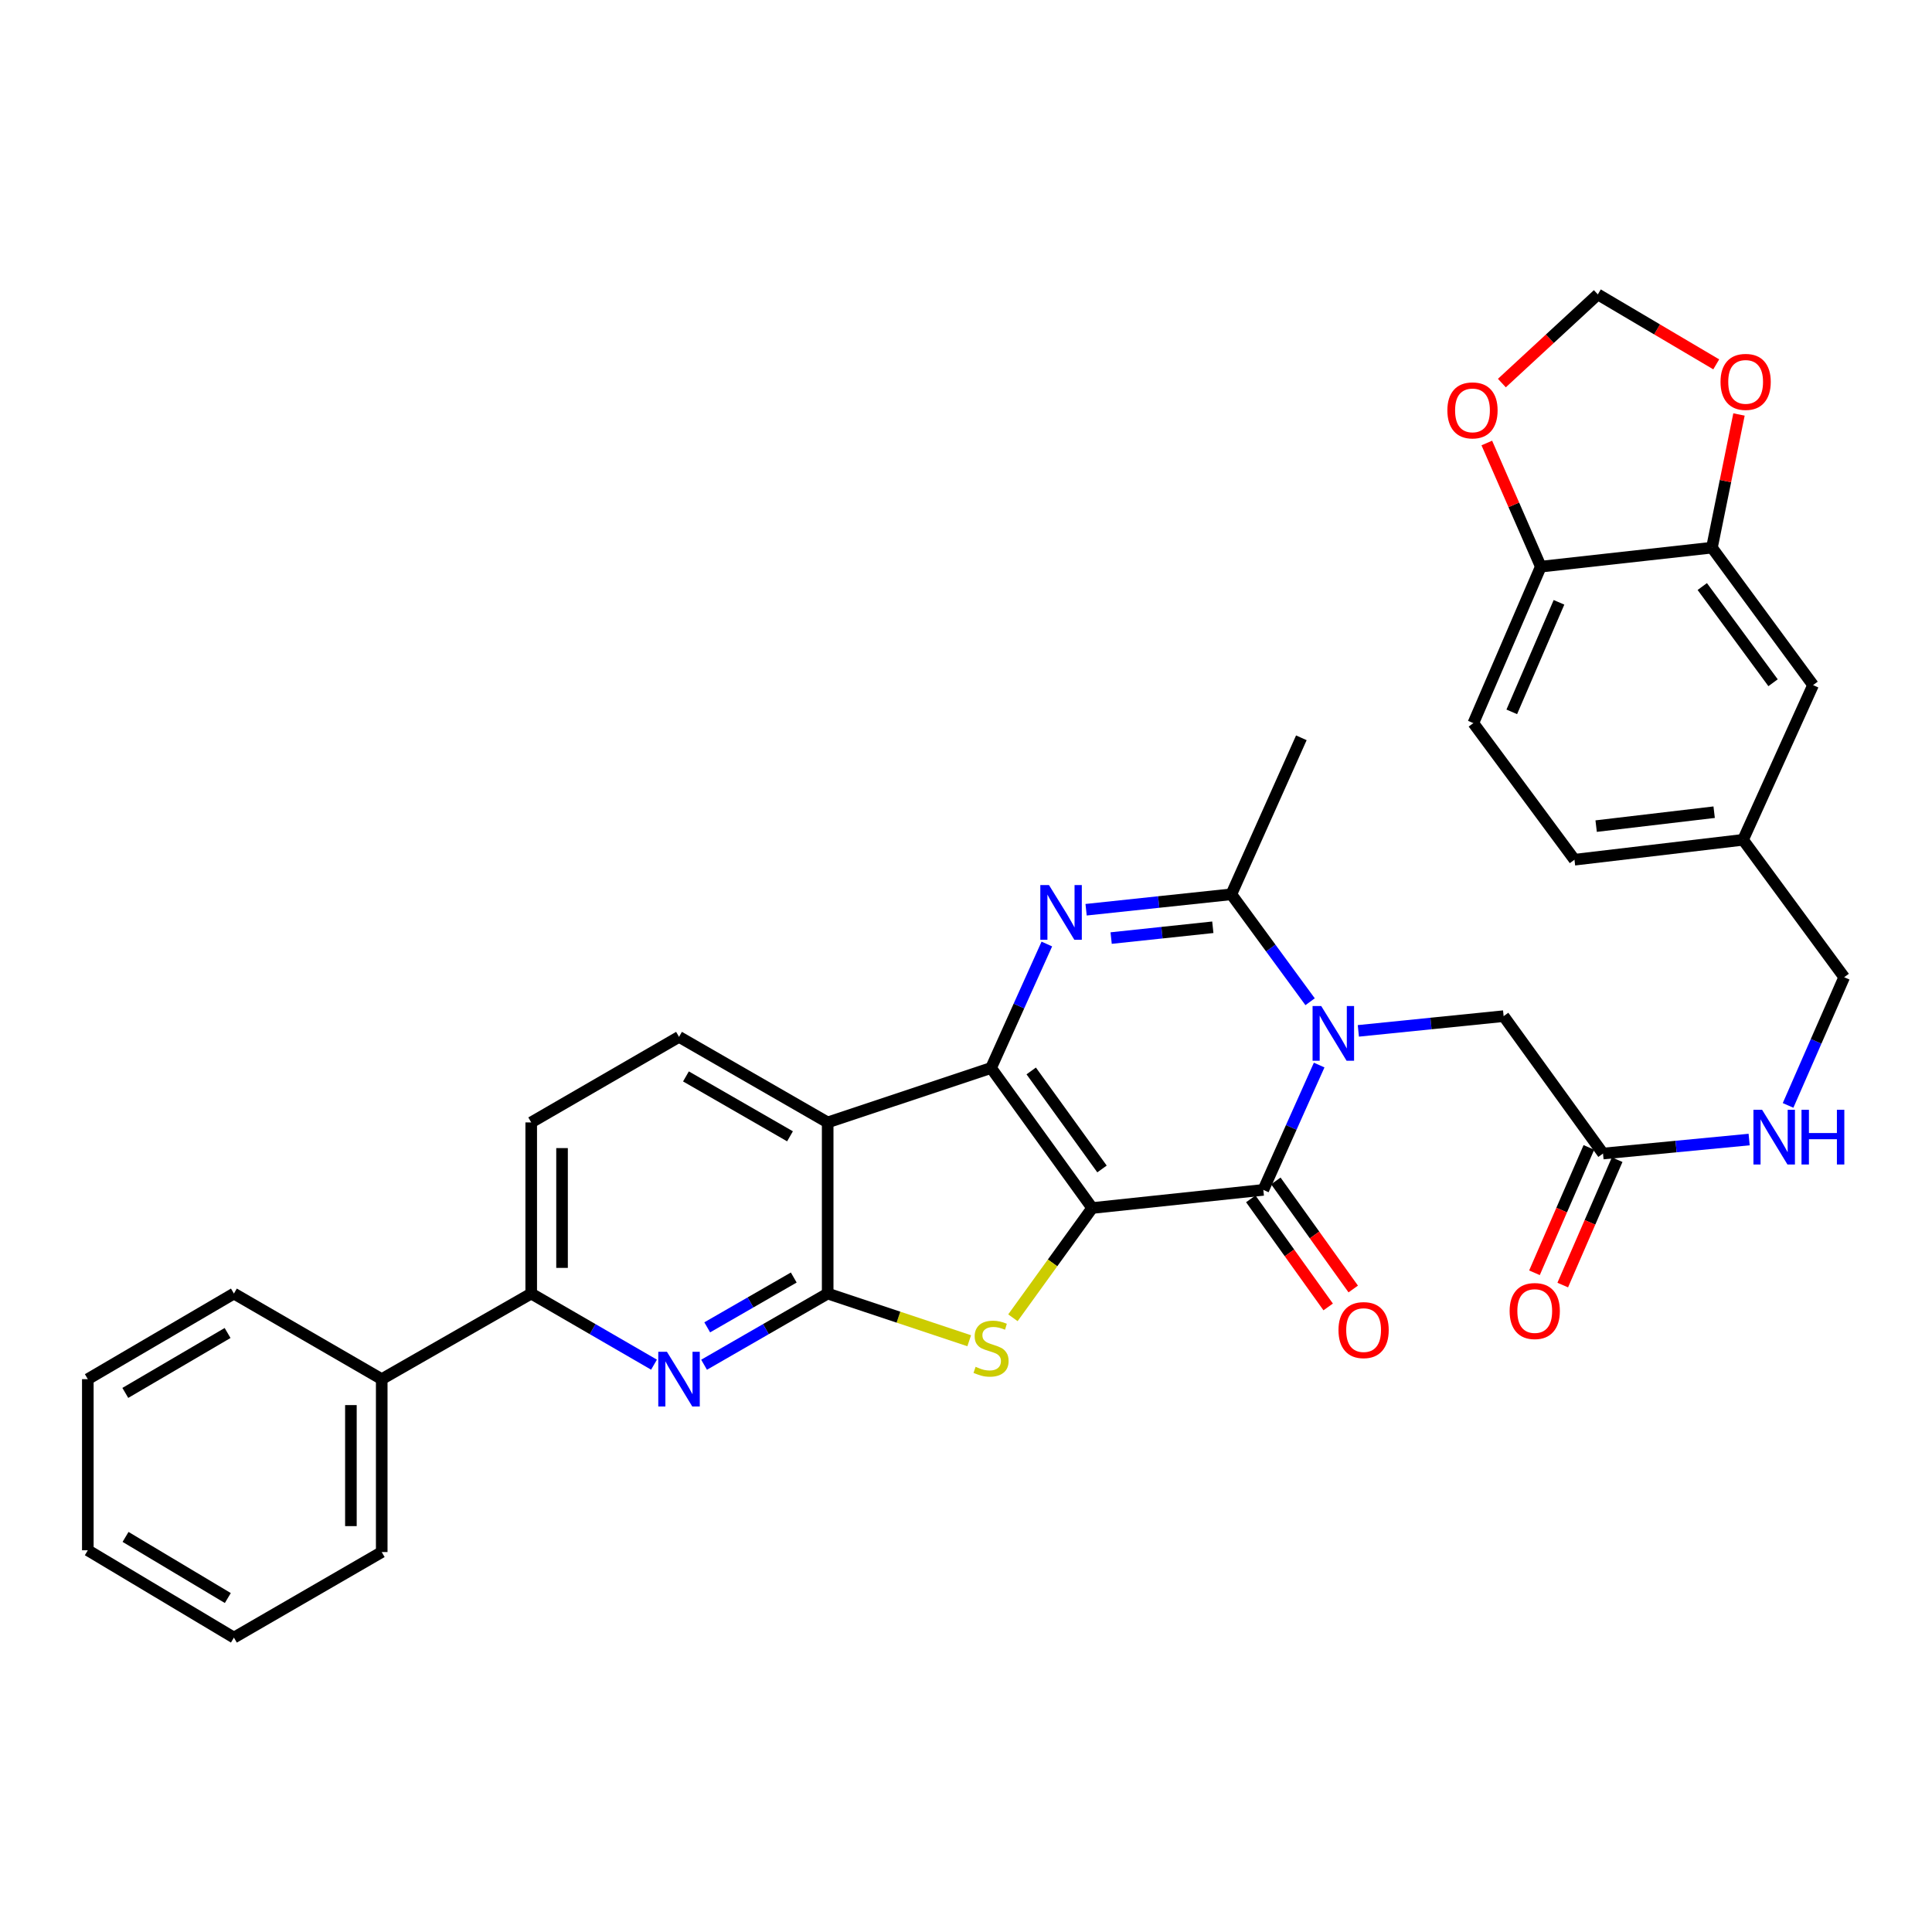 <?xml version='1.0' encoding='iso-8859-1'?>
<svg version='1.1' baseProfile='full'
              xmlns='http://www.w3.org/2000/svg'
                      xmlns:rdkit='http://www.rdkit.org/xml'
                      xmlns:xlink='http://www.w3.org/1999/xlink'
                  xml:space='preserve'
width='1000px' height='1000px' viewBox='0 0 1000 1000'>
<!-- END OF HEADER -->
<rect style='opacity:1.0;fill:#FFFFFF;stroke:none' width='1000' height='1000' x='0' y='0'> </rect>
<path class='bond-0' d='M 565.311,625.268 L 512.968,552.786' style='fill:none;fill-rule:evenodd;stroke:#000000;stroke-width:6px;stroke-linecap:butt;stroke-linejoin:miter;stroke-opacity:1' />
<path class='bond-0' d='M 570.395,605.055 L 533.755,554.317' style='fill:none;fill-rule:evenodd;stroke:#000000;stroke-width:6px;stroke-linecap:butt;stroke-linejoin:miter;stroke-opacity:1' />
<path class='bond-2' d='M 565.311,625.268 L 653.891,615.881' style='fill:none;fill-rule:evenodd;stroke:#000000;stroke-width:6px;stroke-linecap:butt;stroke-linejoin:miter;stroke-opacity:1' />
<path class='bond-4' d='M 565.311,625.268 L 544.797,653.672' style='fill:none;fill-rule:evenodd;stroke:#000000;stroke-width:6px;stroke-linecap:butt;stroke-linejoin:miter;stroke-opacity:1' />
<path class='bond-4' d='M 544.797,653.672 L 524.283,682.075' style='fill:none;fill-rule:evenodd;stroke:#CCCC00;stroke-width:6px;stroke-linecap:butt;stroke-linejoin:miter;stroke-opacity:1' />
<path class='bond-3' d='M 512.968,552.786 L 527.404,520.704' style='fill:none;fill-rule:evenodd;stroke:#000000;stroke-width:6px;stroke-linecap:butt;stroke-linejoin:miter;stroke-opacity:1' />
<path class='bond-3' d='M 527.404,520.704 L 541.84,488.623' style='fill:none;fill-rule:evenodd;stroke:#0000FF;stroke-width:6px;stroke-linecap:butt;stroke-linejoin:miter;stroke-opacity:1' />
<path class='bond-6' d='M 512.968,552.786 L 428.404,580.965' style='fill:none;fill-rule:evenodd;stroke:#000000;stroke-width:6px;stroke-linecap:butt;stroke-linejoin:miter;stroke-opacity:1' />
<path class='bond-1' d='M 682.8,551.268 L 668.345,583.574' style='fill:none;fill-rule:evenodd;stroke:#0000FF;stroke-width:6px;stroke-linecap:butt;stroke-linejoin:miter;stroke-opacity:1' />
<path class='bond-1' d='M 668.345,583.574 L 653.891,615.881' style='fill:none;fill-rule:evenodd;stroke:#000000;stroke-width:6px;stroke-linecap:butt;stroke-linejoin:miter;stroke-opacity:1' />
<path class='bond-7' d='M 678.11,518.497 L 657.726,490.692' style='fill:none;fill-rule:evenodd;stroke:#0000FF;stroke-width:6px;stroke-linecap:butt;stroke-linejoin:miter;stroke-opacity:1' />
<path class='bond-7' d='M 657.726,490.692 L 637.341,462.886' style='fill:none;fill-rule:evenodd;stroke:#000000;stroke-width:6px;stroke-linecap:butt;stroke-linejoin:miter;stroke-opacity:1' />
<path class='bond-10' d='M 703.082,533.576 L 740.678,529.765' style='fill:none;fill-rule:evenodd;stroke:#0000FF;stroke-width:6px;stroke-linecap:butt;stroke-linejoin:miter;stroke-opacity:1' />
<path class='bond-10' d='M 740.678,529.765 L 778.273,525.954' style='fill:none;fill-rule:evenodd;stroke:#000000;stroke-width:6px;stroke-linecap:butt;stroke-linejoin:miter;stroke-opacity:1' />
<path class='bond-14' d='M 647.404,620.526 L 667.434,648.497' style='fill:none;fill-rule:evenodd;stroke:#000000;stroke-width:6px;stroke-linecap:butt;stroke-linejoin:miter;stroke-opacity:1' />
<path class='bond-14' d='M 667.434,648.497 L 687.463,676.468' style='fill:none;fill-rule:evenodd;stroke:#FF0000;stroke-width:6px;stroke-linecap:butt;stroke-linejoin:miter;stroke-opacity:1' />
<path class='bond-14' d='M 660.377,611.237 L 680.406,639.208' style='fill:none;fill-rule:evenodd;stroke:#000000;stroke-width:6px;stroke-linecap:butt;stroke-linejoin:miter;stroke-opacity:1' />
<path class='bond-14' d='M 680.406,639.208 L 700.435,667.179' style='fill:none;fill-rule:evenodd;stroke:#FF0000;stroke-width:6px;stroke-linecap:butt;stroke-linejoin:miter;stroke-opacity:1' />
<path class='bond-35' d='M 562.161,470.878 L 599.751,466.882' style='fill:none;fill-rule:evenodd;stroke:#0000FF;stroke-width:6px;stroke-linecap:butt;stroke-linejoin:miter;stroke-opacity:1' />
<path class='bond-35' d='M 599.751,466.882 L 637.341,462.886' style='fill:none;fill-rule:evenodd;stroke:#000000;stroke-width:6px;stroke-linecap:butt;stroke-linejoin:miter;stroke-opacity:1' />
<path class='bond-35' d='M 575.125,485.545 L 601.438,482.748' style='fill:none;fill-rule:evenodd;stroke:#0000FF;stroke-width:6px;stroke-linecap:butt;stroke-linejoin:miter;stroke-opacity:1' />
<path class='bond-35' d='M 601.438,482.748 L 627.751,479.951' style='fill:none;fill-rule:evenodd;stroke:#000000;stroke-width:6px;stroke-linecap:butt;stroke-linejoin:miter;stroke-opacity:1' />
<path class='bond-5' d='M 501.66,693.971 L 465.032,681.758' style='fill:none;fill-rule:evenodd;stroke:#CCCC00;stroke-width:6px;stroke-linecap:butt;stroke-linejoin:miter;stroke-opacity:1' />
<path class='bond-5' d='M 465.032,681.758 L 428.404,669.545' style='fill:none;fill-rule:evenodd;stroke:#000000;stroke-width:6px;stroke-linecap:butt;stroke-linejoin:miter;stroke-opacity:1' />
<path class='bond-8' d='M 428.404,669.545 L 396.413,687.965' style='fill:none;fill-rule:evenodd;stroke:#000000;stroke-width:6px;stroke-linecap:butt;stroke-linejoin:miter;stroke-opacity:1' />
<path class='bond-8' d='M 396.413,687.965 L 364.423,706.386' style='fill:none;fill-rule:evenodd;stroke:#0000FF;stroke-width:6px;stroke-linecap:butt;stroke-linejoin:miter;stroke-opacity:1' />
<path class='bond-8' d='M 410.845,661.244 L 388.452,674.138' style='fill:none;fill-rule:evenodd;stroke:#000000;stroke-width:6px;stroke-linecap:butt;stroke-linejoin:miter;stroke-opacity:1' />
<path class='bond-8' d='M 388.452,674.138 L 366.058,687.032' style='fill:none;fill-rule:evenodd;stroke:#0000FF;stroke-width:6px;stroke-linecap:butt;stroke-linejoin:miter;stroke-opacity:1' />
<path class='bond-34' d='M 428.404,669.545 L 428.404,580.965' style='fill:none;fill-rule:evenodd;stroke:#000000;stroke-width:6px;stroke-linecap:butt;stroke-linejoin:miter;stroke-opacity:1' />
<path class='bond-11' d='M 428.404,580.965 L 351.463,536.68' style='fill:none;fill-rule:evenodd;stroke:#000000;stroke-width:6px;stroke-linecap:butt;stroke-linejoin:miter;stroke-opacity:1' />
<path class='bond-11' d='M 408.904,588.151 L 355.045,557.151' style='fill:none;fill-rule:evenodd;stroke:#000000;stroke-width:6px;stroke-linecap:butt;stroke-linejoin:miter;stroke-opacity:1' />
<path class='bond-27' d='M 637.341,462.886 L 673.578,381.885' style='fill:none;fill-rule:evenodd;stroke:#000000;stroke-width:6px;stroke-linecap:butt;stroke-linejoin:miter;stroke-opacity:1' />
<path class='bond-9' d='M 338.513,706.349 L 306.735,687.947' style='fill:none;fill-rule:evenodd;stroke:#0000FF;stroke-width:6px;stroke-linecap:butt;stroke-linejoin:miter;stroke-opacity:1' />
<path class='bond-9' d='M 306.735,687.947 L 274.957,669.545' style='fill:none;fill-rule:evenodd;stroke:#000000;stroke-width:6px;stroke-linecap:butt;stroke-linejoin:miter;stroke-opacity:1' />
<path class='bond-23' d='M 274.957,669.545 L 197.581,713.848' style='fill:none;fill-rule:evenodd;stroke:#000000;stroke-width:6px;stroke-linecap:butt;stroke-linejoin:miter;stroke-opacity:1' />
<path class='bond-36' d='M 274.957,669.545 L 274.957,580.965' style='fill:none;fill-rule:evenodd;stroke:#000000;stroke-width:6px;stroke-linecap:butt;stroke-linejoin:miter;stroke-opacity:1' />
<path class='bond-36' d='M 290.912,656.258 L 290.912,594.252' style='fill:none;fill-rule:evenodd;stroke:#000000;stroke-width:6px;stroke-linecap:butt;stroke-linejoin:miter;stroke-opacity:1' />
<path class='bond-13' d='M 778.273,525.954 L 829.72,597.071' style='fill:none;fill-rule:evenodd;stroke:#000000;stroke-width:6px;stroke-linecap:butt;stroke-linejoin:miter;stroke-opacity:1' />
<path class='bond-20' d='M 351.463,536.68 L 274.957,580.965' style='fill:none;fill-rule:evenodd;stroke:#000000;stroke-width:6px;stroke-linecap:butt;stroke-linejoin:miter;stroke-opacity:1' />
<path class='bond-12' d='M 886.096,283.466 L 938.439,354.601' style='fill:none;fill-rule:evenodd;stroke:#000000;stroke-width:6px;stroke-linecap:butt;stroke-linejoin:miter;stroke-opacity:1' />
<path class='bond-12' d='M 881.097,303.593 L 917.737,353.387' style='fill:none;fill-rule:evenodd;stroke:#000000;stroke-width:6px;stroke-linecap:butt;stroke-linejoin:miter;stroke-opacity:1' />
<path class='bond-16' d='M 886.096,283.466 L 893.097,248.999' style='fill:none;fill-rule:evenodd;stroke:#000000;stroke-width:6px;stroke-linecap:butt;stroke-linejoin:miter;stroke-opacity:1' />
<path class='bond-16' d='M 893.097,248.999 L 900.098,214.532' style='fill:none;fill-rule:evenodd;stroke:#FF0000;stroke-width:6px;stroke-linecap:butt;stroke-linejoin:miter;stroke-opacity:1' />
<path class='bond-38' d='M 886.096,283.466 L 797.517,293.297' style='fill:none;fill-rule:evenodd;stroke:#000000;stroke-width:6px;stroke-linecap:butt;stroke-linejoin:miter;stroke-opacity:1' />
<path class='bond-19' d='M 829.72,597.071 L 867.536,593.447' style='fill:none;fill-rule:evenodd;stroke:#000000;stroke-width:6px;stroke-linecap:butt;stroke-linejoin:miter;stroke-opacity:1' />
<path class='bond-19' d='M 867.536,593.447 L 905.353,589.822' style='fill:none;fill-rule:evenodd;stroke:#0000FF;stroke-width:6px;stroke-linecap:butt;stroke-linejoin:miter;stroke-opacity:1' />
<path class='bond-22' d='M 822.402,593.895 L 808.32,626.343' style='fill:none;fill-rule:evenodd;stroke:#000000;stroke-width:6px;stroke-linecap:butt;stroke-linejoin:miter;stroke-opacity:1' />
<path class='bond-22' d='M 808.32,626.343 L 794.238,658.791' style='fill:none;fill-rule:evenodd;stroke:#FF0000;stroke-width:6px;stroke-linecap:butt;stroke-linejoin:miter;stroke-opacity:1' />
<path class='bond-22' d='M 837.039,600.247 L 822.957,632.695' style='fill:none;fill-rule:evenodd;stroke:#000000;stroke-width:6px;stroke-linecap:butt;stroke-linejoin:miter;stroke-opacity:1' />
<path class='bond-22' d='M 822.957,632.695 L 808.875,665.143' style='fill:none;fill-rule:evenodd;stroke:#FF0000;stroke-width:6px;stroke-linecap:butt;stroke-linejoin:miter;stroke-opacity:1' />
<path class='bond-15' d='M 797.517,293.297 L 762.601,374.288' style='fill:none;fill-rule:evenodd;stroke:#000000;stroke-width:6px;stroke-linecap:butt;stroke-linejoin:miter;stroke-opacity:1' />
<path class='bond-15' d='M 806.931,311.762 L 782.49,368.456' style='fill:none;fill-rule:evenodd;stroke:#000000;stroke-width:6px;stroke-linecap:butt;stroke-linejoin:miter;stroke-opacity:1' />
<path class='bond-17' d='M 797.517,293.297 L 783.543,261.298' style='fill:none;fill-rule:evenodd;stroke:#000000;stroke-width:6px;stroke-linecap:butt;stroke-linejoin:miter;stroke-opacity:1' />
<path class='bond-17' d='M 783.543,261.298 L 769.568,229.3' style='fill:none;fill-rule:evenodd;stroke:#FF0000;stroke-width:6px;stroke-linecap:butt;stroke-linejoin:miter;stroke-opacity:1' />
<path class='bond-18' d='M 888.32,188.589 L 857.677,170.486' style='fill:none;fill-rule:evenodd;stroke:#FF0000;stroke-width:6px;stroke-linecap:butt;stroke-linejoin:miter;stroke-opacity:1' />
<path class='bond-18' d='M 857.677,170.486 L 827.034,152.383' style='fill:none;fill-rule:evenodd;stroke:#000000;stroke-width:6px;stroke-linecap:butt;stroke-linejoin:miter;stroke-opacity:1' />
<path class='bond-39' d='M 777.366,198.278 L 802.2,175.331' style='fill:none;fill-rule:evenodd;stroke:#FF0000;stroke-width:6px;stroke-linecap:butt;stroke-linejoin:miter;stroke-opacity:1' />
<path class='bond-39' d='M 802.2,175.331 L 827.034,152.383' style='fill:none;fill-rule:evenodd;stroke:#000000;stroke-width:6px;stroke-linecap:butt;stroke-linejoin:miter;stroke-opacity:1' />
<path class='bond-26' d='M 925.504,572.161 L 940.025,538.983' style='fill:none;fill-rule:evenodd;stroke:#0000FF;stroke-width:6px;stroke-linecap:butt;stroke-linejoin:miter;stroke-opacity:1' />
<path class='bond-26' d='M 940.025,538.983 L 954.545,505.806' style='fill:none;fill-rule:evenodd;stroke:#000000;stroke-width:6px;stroke-linecap:butt;stroke-linejoin:miter;stroke-opacity:1' />
<path class='bond-21' d='M 938.439,354.601 L 902.203,434.689' style='fill:none;fill-rule:evenodd;stroke:#000000;stroke-width:6px;stroke-linecap:butt;stroke-linejoin:miter;stroke-opacity:1' />
<path class='bond-29' d='M 197.581,713.848 L 197.581,803.341' style='fill:none;fill-rule:evenodd;stroke:#000000;stroke-width:6px;stroke-linecap:butt;stroke-linejoin:miter;stroke-opacity:1' />
<path class='bond-29' d='M 181.626,727.272 L 181.626,789.917' style='fill:none;fill-rule:evenodd;stroke:#000000;stroke-width:6px;stroke-linecap:butt;stroke-linejoin:miter;stroke-opacity:1' />
<path class='bond-30' d='M 197.581,713.848 L 121.075,669.545' style='fill:none;fill-rule:evenodd;stroke:#000000;stroke-width:6px;stroke-linecap:butt;stroke-linejoin:miter;stroke-opacity:1' />
<path class='bond-24' d='M 762.601,374.288 L 814.944,444.989' style='fill:none;fill-rule:evenodd;stroke:#000000;stroke-width:6px;stroke-linecap:butt;stroke-linejoin:miter;stroke-opacity:1' />
<path class='bond-25' d='M 902.203,434.689 L 954.545,505.806' style='fill:none;fill-rule:evenodd;stroke:#000000;stroke-width:6px;stroke-linecap:butt;stroke-linejoin:miter;stroke-opacity:1' />
<path class='bond-28' d='M 902.203,434.689 L 814.944,444.989' style='fill:none;fill-rule:evenodd;stroke:#000000;stroke-width:6px;stroke-linecap:butt;stroke-linejoin:miter;stroke-opacity:1' />
<path class='bond-28' d='M 887.243,420.388 L 826.162,427.598' style='fill:none;fill-rule:evenodd;stroke:#000000;stroke-width:6px;stroke-linecap:butt;stroke-linejoin:miter;stroke-opacity:1' />
<path class='bond-31' d='M 197.581,803.341 L 121.075,847.617' style='fill:none;fill-rule:evenodd;stroke:#000000;stroke-width:6px;stroke-linecap:butt;stroke-linejoin:miter;stroke-opacity:1' />
<path class='bond-32' d='M 121.075,669.545 L 45.455,713.848' style='fill:none;fill-rule:evenodd;stroke:#000000;stroke-width:6px;stroke-linecap:butt;stroke-linejoin:miter;stroke-opacity:1' />
<path class='bond-32' d='M 117.797,689.957 L 64.863,720.969' style='fill:none;fill-rule:evenodd;stroke:#000000;stroke-width:6px;stroke-linecap:butt;stroke-linejoin:miter;stroke-opacity:1' />
<path class='bond-37' d='M 121.075,847.617 L 45.455,802.419' style='fill:none;fill-rule:evenodd;stroke:#000000;stroke-width:6px;stroke-linecap:butt;stroke-linejoin:miter;stroke-opacity:1' />
<path class='bond-37' d='M 117.918,827.142 L 64.984,795.503' style='fill:none;fill-rule:evenodd;stroke:#000000;stroke-width:6px;stroke-linecap:butt;stroke-linejoin:miter;stroke-opacity:1' />
<path class='bond-33' d='M 45.455,713.848 L 45.455,802.419' style='fill:none;fill-rule:evenodd;stroke:#000000;stroke-width:6px;stroke-linecap:butt;stroke-linejoin:miter;stroke-opacity:1' />
<path  class='atom-2' d='M 683.867 520.729
L 693.147 535.729
Q 694.067 537.209, 695.547 539.889
Q 697.027 542.569, 697.107 542.729
L 697.107 520.729
L 700.867 520.729
L 700.867 549.049
L 696.987 549.049
L 687.027 532.649
Q 685.867 530.729, 684.627 528.529
Q 683.427 526.329, 683.067 525.649
L 683.067 549.049
L 679.387 549.049
L 679.387 520.729
L 683.867 520.729
' fill='#0000FF'/>
<path  class='atom-4' d='M 542.945 458.095
L 552.225 473.095
Q 553.145 474.575, 554.625 477.255
Q 556.105 479.935, 556.185 480.095
L 556.185 458.095
L 559.945 458.095
L 559.945 486.415
L 556.065 486.415
L 546.105 470.015
Q 544.945 468.095, 543.705 465.895
Q 542.505 463.695, 542.145 463.015
L 542.145 486.415
L 538.465 486.415
L 538.465 458.095
L 542.945 458.095
' fill='#0000FF'/>
<path  class='atom-5' d='M 504.968 707.462
Q 505.288 707.582, 506.608 708.142
Q 507.928 708.702, 509.368 709.062
Q 510.848 709.382, 512.288 709.382
Q 514.968 709.382, 516.528 708.102
Q 518.088 706.782, 518.088 704.502
Q 518.088 702.942, 517.288 701.982
Q 516.528 701.022, 515.328 700.502
Q 514.128 699.982, 512.128 699.382
Q 509.608 698.622, 508.088 697.902
Q 506.608 697.182, 505.528 695.662
Q 504.488 694.142, 504.488 691.582
Q 504.488 688.022, 506.888 685.822
Q 509.328 683.622, 514.128 683.622
Q 517.408 683.622, 521.128 685.182
L 520.208 688.262
Q 516.808 686.862, 514.248 686.862
Q 511.488 686.862, 509.968 688.022
Q 508.448 689.142, 508.488 691.102
Q 508.488 692.622, 509.248 693.542
Q 510.048 694.462, 511.168 694.982
Q 512.328 695.502, 514.248 696.102
Q 516.808 696.902, 518.328 697.702
Q 519.848 698.502, 520.928 700.142
Q 522.048 701.742, 522.048 704.502
Q 522.048 708.422, 519.408 710.542
Q 516.808 712.622, 512.448 712.622
Q 509.928 712.622, 508.008 712.062
Q 506.128 711.542, 503.888 710.622
L 504.968 707.462
' fill='#CCCC00'/>
<path  class='atom-9' d='M 345.203 699.688
L 354.483 714.688
Q 355.403 716.168, 356.883 718.848
Q 358.363 721.528, 358.443 721.688
L 358.443 699.688
L 362.203 699.688
L 362.203 728.008
L 358.323 728.008
L 348.363 711.608
Q 347.203 709.688, 345.963 707.488
Q 344.763 705.288, 344.403 704.608
L 344.403 728.008
L 340.723 728.008
L 340.723 699.688
L 345.203 699.688
' fill='#0000FF'/>
<path  class='atom-15' d='M 692.799 688.452
Q 692.799 681.652, 696.159 677.852
Q 699.519 674.052, 705.799 674.052
Q 712.079 674.052, 715.439 677.852
Q 718.799 681.652, 718.799 688.452
Q 718.799 695.332, 715.399 699.252
Q 711.999 703.132, 705.799 703.132
Q 699.559 703.132, 696.159 699.252
Q 692.799 695.372, 692.799 688.452
M 705.799 699.932
Q 710.119 699.932, 712.439 697.052
Q 714.799 694.132, 714.799 688.452
Q 714.799 682.892, 712.439 680.092
Q 710.119 677.252, 705.799 677.252
Q 701.479 677.252, 699.119 680.052
Q 696.799 682.852, 696.799 688.452
Q 696.799 694.172, 699.119 697.052
Q 701.479 699.932, 705.799 699.932
' fill='#FF0000'/>
<path  class='atom-17' d='M 890.541 197.661
Q 890.541 190.861, 893.901 187.061
Q 897.261 183.261, 903.541 183.261
Q 909.821 183.261, 913.181 187.061
Q 916.541 190.861, 916.541 197.661
Q 916.541 204.541, 913.141 208.461
Q 909.741 212.341, 903.541 212.341
Q 897.301 212.341, 893.901 208.461
Q 890.541 204.581, 890.541 197.661
M 903.541 209.141
Q 907.861 209.141, 910.181 206.261
Q 912.541 203.341, 912.541 197.661
Q 912.541 192.101, 910.181 189.301
Q 907.861 186.461, 903.541 186.461
Q 899.221 186.461, 896.861 189.261
Q 894.541 192.061, 894.541 197.661
Q 894.541 203.381, 896.861 206.261
Q 899.221 209.141, 903.541 209.141
' fill='#FF0000'/>
<path  class='atom-18' d='M 749.158 212.411
Q 749.158 205.611, 752.518 201.811
Q 755.878 198.011, 762.158 198.011
Q 768.438 198.011, 771.798 201.811
Q 775.158 205.611, 775.158 212.411
Q 775.158 219.291, 771.758 223.211
Q 768.358 227.091, 762.158 227.091
Q 755.918 227.091, 752.518 223.211
Q 749.158 219.331, 749.158 212.411
M 762.158 223.891
Q 766.478 223.891, 768.798 221.011
Q 771.158 218.091, 771.158 212.411
Q 771.158 206.851, 768.798 204.051
Q 766.478 201.211, 762.158 201.211
Q 757.838 201.211, 755.478 204.011
Q 753.158 206.811, 753.158 212.411
Q 753.158 218.131, 755.478 221.011
Q 757.838 223.891, 762.158 223.891
' fill='#FF0000'/>
<path  class='atom-20' d='M 912.058 574.42
L 921.338 589.42
Q 922.258 590.9, 923.738 593.58
Q 925.218 596.26, 925.298 596.42
L 925.298 574.42
L 929.058 574.42
L 929.058 602.74
L 925.178 602.74
L 915.218 586.34
Q 914.058 584.42, 912.818 582.22
Q 911.618 580.02, 911.258 579.34
L 911.258 602.74
L 907.578 602.74
L 907.578 574.42
L 912.058 574.42
' fill='#0000FF'/>
<path  class='atom-20' d='M 932.458 574.42
L 936.298 574.42
L 936.298 586.46
L 950.778 586.46
L 950.778 574.42
L 954.618 574.42
L 954.618 602.74
L 950.778 602.74
L 950.778 589.66
L 936.298 589.66
L 936.298 602.74
L 932.458 602.74
L 932.458 574.42
' fill='#0000FF'/>
<path  class='atom-23' d='M 781.379 678.587
Q 781.379 671.787, 784.739 667.987
Q 788.099 664.187, 794.379 664.187
Q 800.659 664.187, 804.019 667.987
Q 807.379 671.787, 807.379 678.587
Q 807.379 685.467, 803.979 689.387
Q 800.579 693.267, 794.379 693.267
Q 788.139 693.267, 784.739 689.387
Q 781.379 685.507, 781.379 678.587
M 794.379 690.067
Q 798.699 690.067, 801.019 687.187
Q 803.379 684.267, 803.379 678.587
Q 803.379 673.027, 801.019 670.227
Q 798.699 667.387, 794.379 667.387
Q 790.059 667.387, 787.699 670.187
Q 785.379 672.987, 785.379 678.587
Q 785.379 684.307, 787.699 687.187
Q 790.059 690.067, 794.379 690.067
' fill='#FF0000'/>
</svg>

